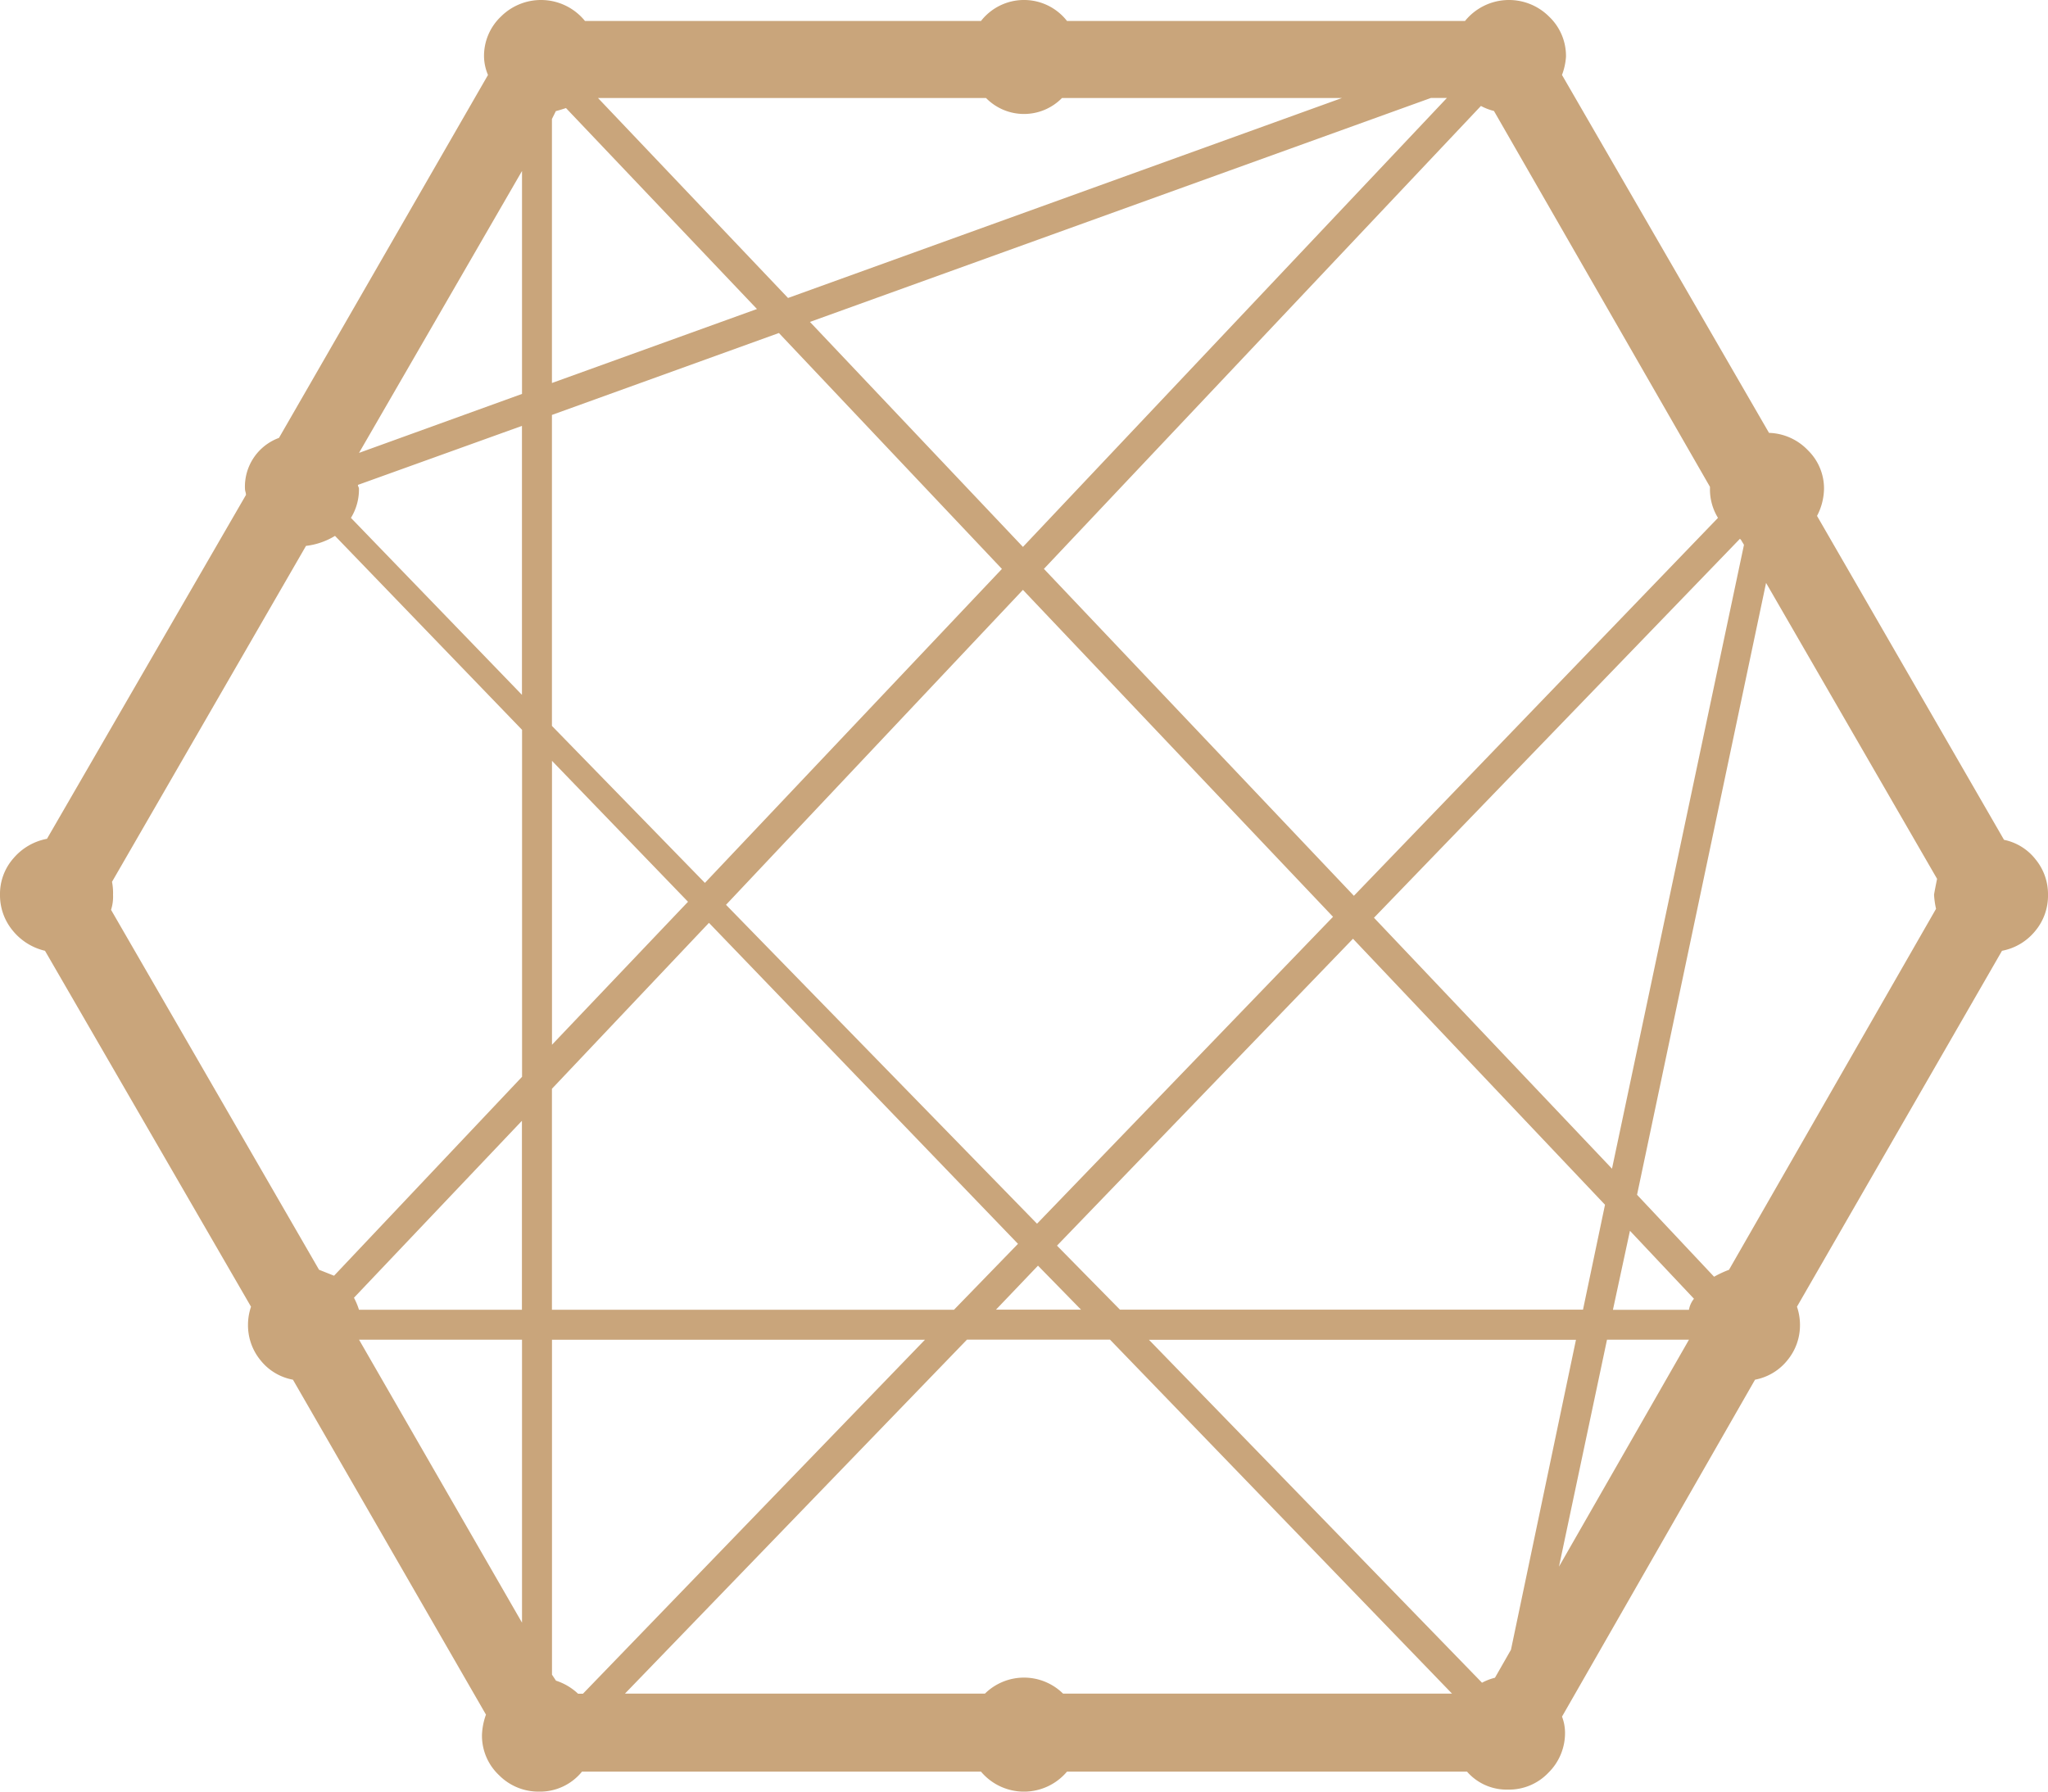 <svg xmlns="http://www.w3.org/2000/svg" width="211.134" height="184.748" viewBox="0 0 211.134 184.748"><path id="connectdevelop" d="M211.134,92.266a5.676,5.676,0,0,1-1.343,3.765,5.8,5.8,0,0,1-3.4,2.012l-21.137,36.7a5.8,5.8,0,0,1,.311,1.853,5.656,5.656,0,0,1-1.29,3.66,5.6,5.6,0,0,1-3.343,2.012l-19.9,34.743a4.656,4.656,0,0,1,.311,1.648,5.729,5.729,0,0,1-1.7,4.123,5.591,5.591,0,0,1-4.176,1.754,5.414,5.414,0,0,1-4.229-1.853H110a5.794,5.794,0,0,1-8.868,0H60a5.569,5.569,0,0,1-4.434,2.064,5.729,5.729,0,0,1-4.123-1.7,5.591,5.591,0,0,1-1.754-4.176,6.818,6.818,0,0,1,.411-2.064L30.2,142.269a5.543,5.543,0,0,1-3.349-2.012,5.687,5.687,0,0,1-1.284-3.66,5.8,5.8,0,0,1,.311-1.853L4.639,98.042A6.062,6.062,0,0,1,1.29,95.931,5.707,5.707,0,0,1,0,92.266,5.561,5.561,0,0,1,1.39,88.5a5.981,5.981,0,0,1,3.454-2.006L25.36,51.03a1.37,1.37,0,0,0-.053-.311,1.37,1.37,0,0,1-.053-.311,5.357,5.357,0,0,1,3.507-5.255L50.309,7.73A5.087,5.087,0,0,1,49.9,5.877,5.591,5.591,0,0,1,51.652,1.7a5.839,5.839,0,0,1,8.656.463h40.825a5.624,5.624,0,0,1,8.868,0h41.03a5.839,5.839,0,0,1,8.656-.463,5.591,5.591,0,0,1,1.754,4.176,6.571,6.571,0,0,1-.411,1.853l21.342,36.907a5.781,5.781,0,0,1,4.023,1.806,5.5,5.5,0,0,1,1.648,3.97,6.22,6.22,0,0,1-.721,2.786L206.6,86.6a5.523,5.523,0,0,1,3.249,2.012A5.636,5.636,0,0,1,211.134,92.266ZM109.59,174.637h40.1l-35.259-36.5H99.69l-35.259,36.5h37.113a5.735,5.735,0,0,1,8.047,0ZM11.548,90.928a6,6,0,0,1,.106,1.343,4.423,4.423,0,0,1-.205,1.548L32.89,130.932l1.548.616,19.383-20.515V75.258l-19.284-20a7.37,7.37,0,0,1-2.991,1.032Zm90.1-80.823h-40L81.24,30.726l57.112-20.621H109.485a5.481,5.481,0,0,1-7.835,0Zm72.472,124.95a2.466,2.466,0,0,1,.516-1.132l-6.6-7.008-1.754,8.146h7.835Zm-10.926,0,2.27-10.826L139.483,96.8l-30.515,31.647,6.492,6.6h47.734ZM154.122,173l1.648-2.885,6.7-31.958H118.452l34.333,35.359a5.884,5.884,0,0,1,1.343-.516Zm-94.535,1.648H60.1l35.259-36.5H56.906v34.538l.411.616A6.028,6.028,0,0,1,59.587,174.643Zm-2.68-39.588H98.347l6.6-6.8-31.858-33.1L56.9,112.271v22.785Zm-19.9,0h16.8V115.572L36.491,133.818A7.174,7.174,0,0,1,37.007,135.055ZM36.9,50a.434.434,0,0,0,.053.205.434.434,0,0,1,.053.205,5.591,5.591,0,0,1-.827,2.991L53.81,71.651V43.916Zm20-7.214V74.853L72.671,91.04l30.62-32.374L80.3,34.339Zm.411-31.342-.411.827V39.494l21.137-7.63L58.349,11.143q-.616.205-1.032.311Zm91.855-1.343h-1.648L83.5,33.195l21.958,23.2ZM105.456,60.824,74.847,93.3l32.063,32.884,30.515-31.647ZM70.929,92.987,56.906,78.454v29.277Zm36.08,37.523-4.328,4.534h8.762Zm34.638-35.875,24.538,25.876,13.606-64.331-.311-.516-.106-.106ZM177.112,53.4a5.591,5.591,0,0,1-.827-2.991V50.2L154.016,11.442a5.884,5.884,0,0,1-1.343-.516L107.62,58.66l31.957,33.711ZM53.816,40.62V17.63L37.013,46.7Zm0,97.526h-16.8l16.8,29.178Zm111.854,0-4.95,23.4,13.4-23.4Zm12.58-7.214,21.342-37.218a8.747,8.747,0,0,1-.205-1.443q0-.106.311-1.648l-17.63-30.515-13.3,63.094,7.941,8.451a11.2,11.2,0,0,1,1.548-.721Z" fill="#c9a57b"></path></svg>